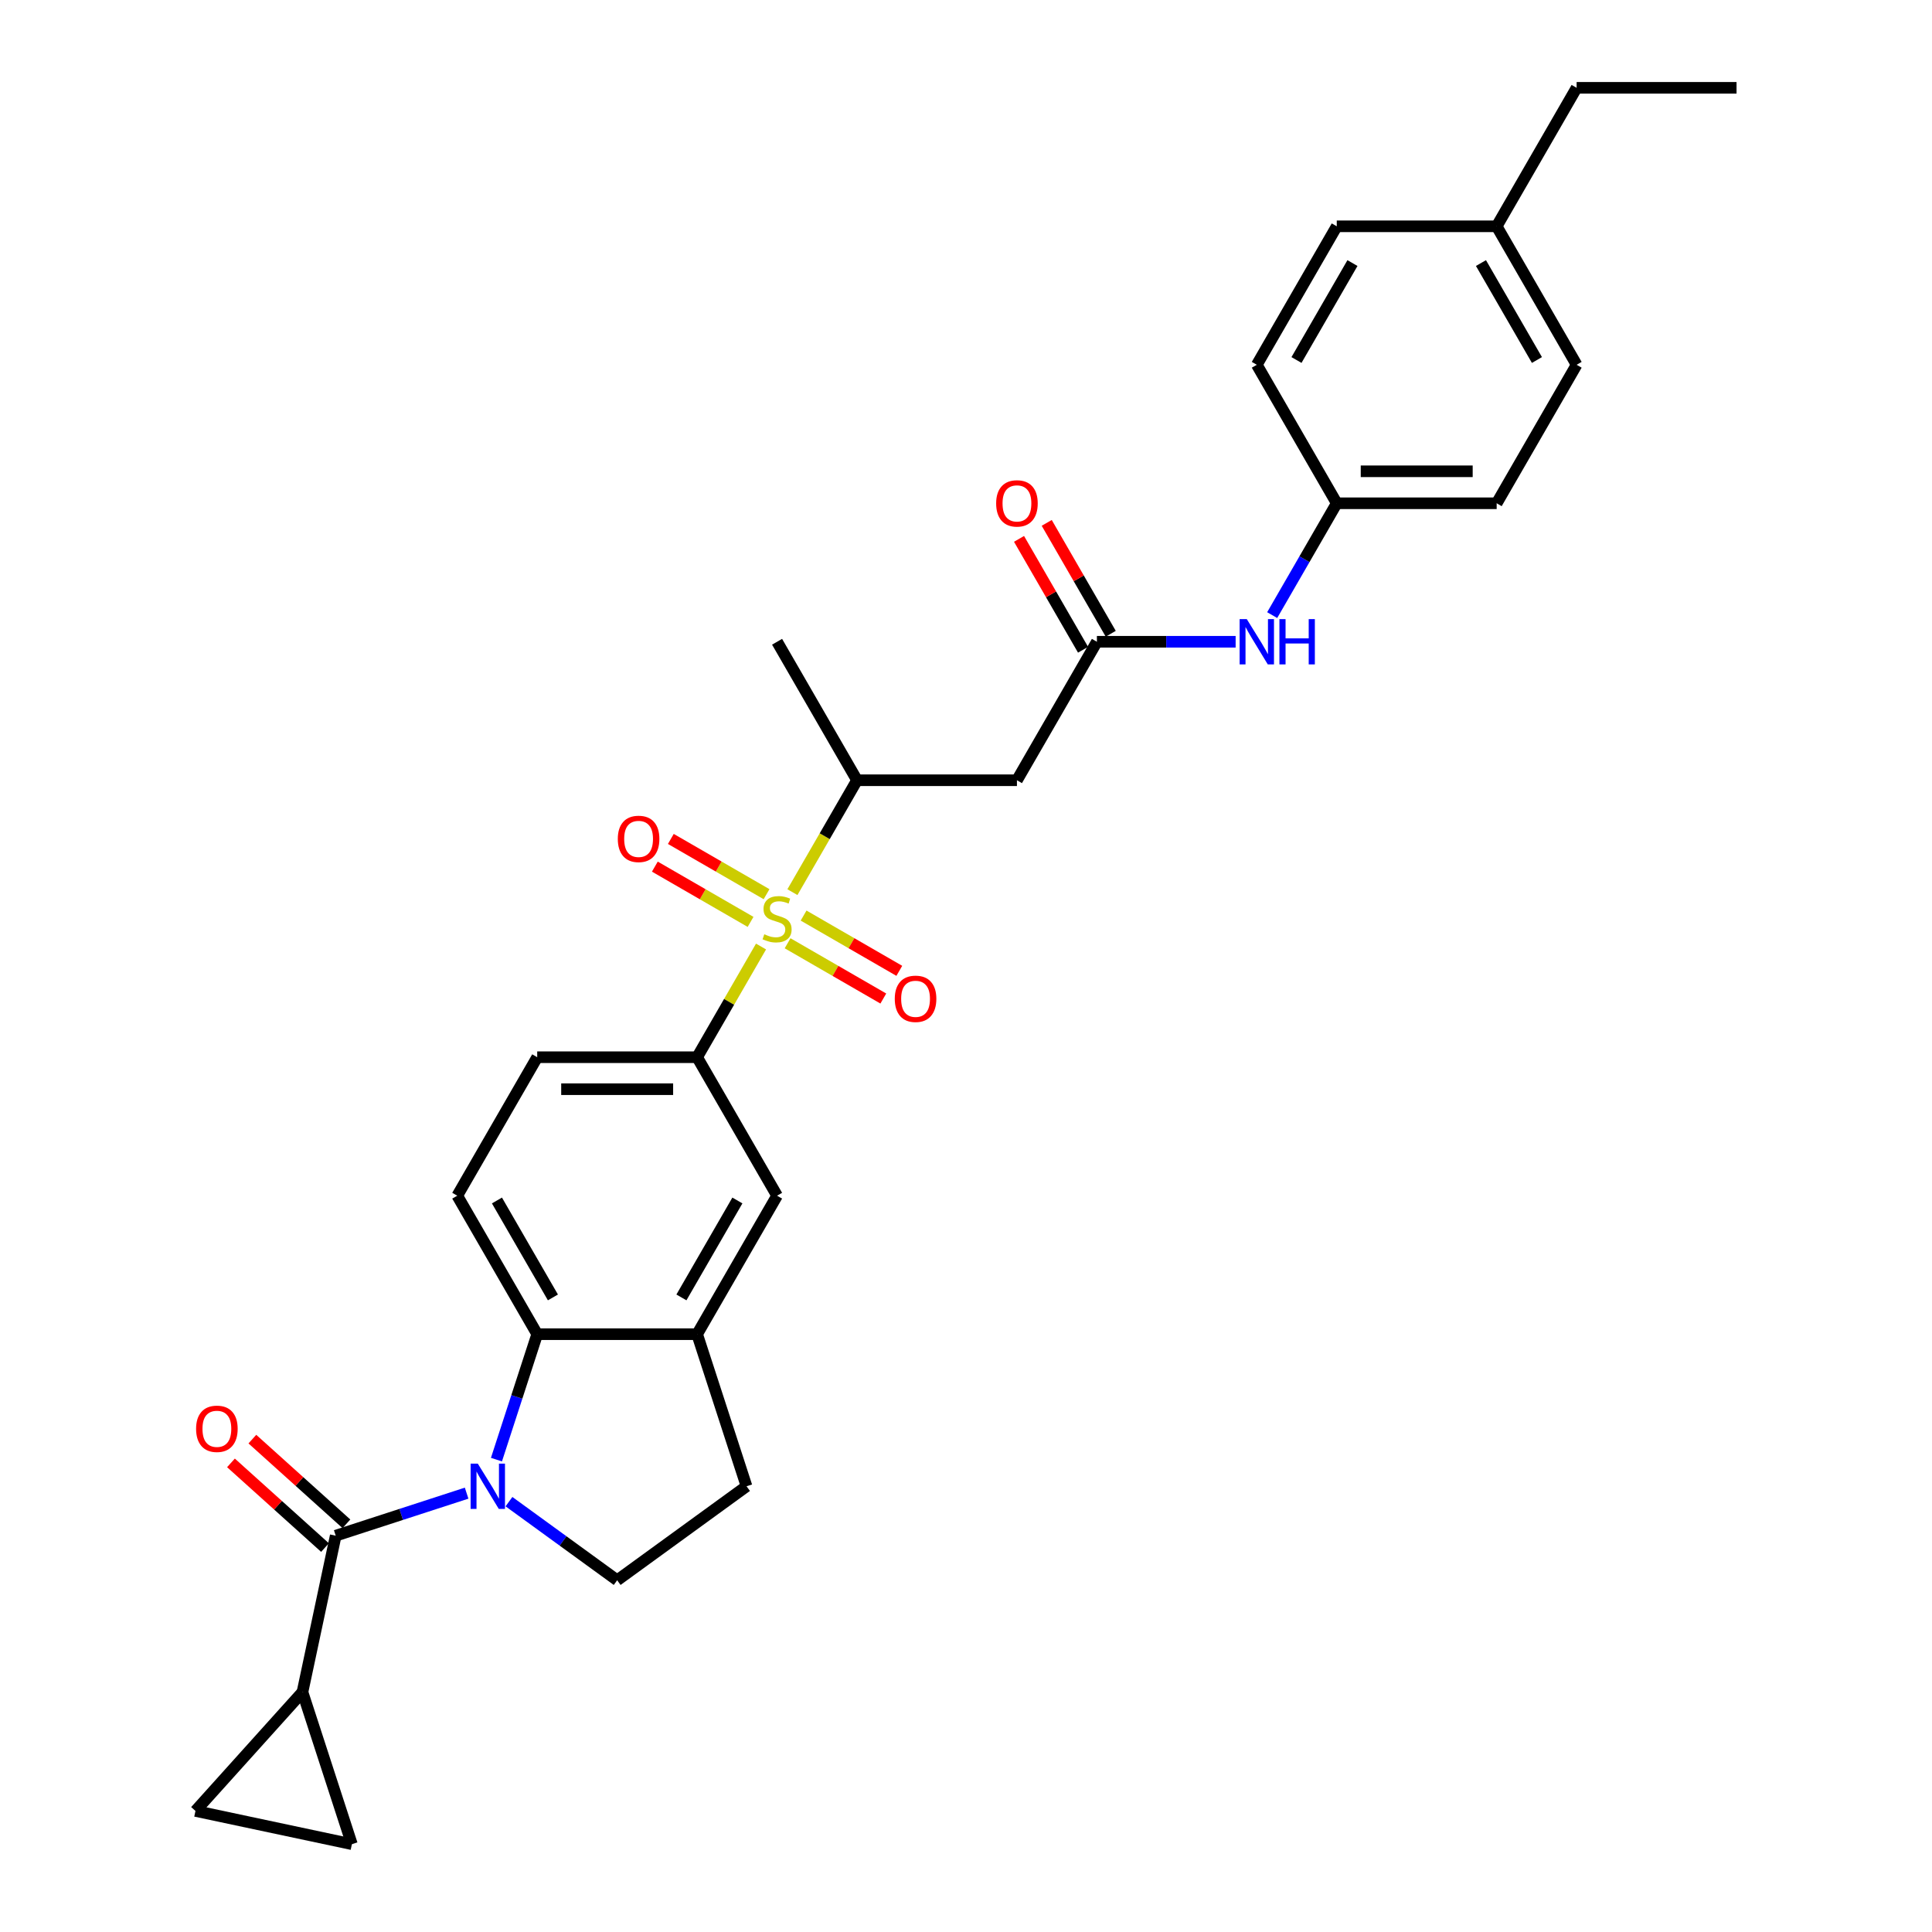 <?xml version='1.0' encoding='iso-8859-1'?>
<svg version='1.1' baseProfile='full'
              xmlns='http://www.w3.org/2000/svg'
                      xmlns:rdkit='http://www.rdkit.org/xml'
                      xmlns:xlink='http://www.w3.org/1999/xlink'
                  xml:space='preserve'
width='1000px' height='1000px' viewBox='0 0 1000 1000'>
<!-- END OF HEADER -->
<rect style='opacity:1.0;fill:#FFFFFF;stroke:none' width='1000' height='1000' x='0' y='0'> </rect>
<path class='bond-3' d='M 393.908,489.919 L 377.369,518.566' style='fill:none;fill-rule:evenodd;stroke:#CCCC00;stroke-width:6px;stroke-linecap:butt;stroke-linejoin:miter;stroke-opacity:1' />
<path class='bond-3' d='M 377.369,518.566 L 360.829,547.213' style='fill:none;fill-rule:evenodd;stroke:#000000;stroke-width:6px;stroke-linecap:butt;stroke-linejoin:miter;stroke-opacity:1' />
<path class='bond-6' d='M 410.156,461.777 L 426.877,432.816' style='fill:none;fill-rule:evenodd;stroke:#CCCC00;stroke-width:6px;stroke-linecap:butt;stroke-linejoin:miter;stroke-opacity:1' />
<path class='bond-6' d='M 426.877,432.816 L 443.598,403.854' style='fill:none;fill-rule:evenodd;stroke:#000000;stroke-width:6px;stroke-linecap:butt;stroke-linejoin:miter;stroke-opacity:1' />
<path class='bond-14' d='M 396.767,462.832 L 371.996,448.53' style='fill:none;fill-rule:evenodd;stroke:#CCCC00;stroke-width:6px;stroke-linecap:butt;stroke-linejoin:miter;stroke-opacity:1' />
<path class='bond-14' d='M 371.996,448.53 L 347.225,434.228' style='fill:none;fill-rule:evenodd;stroke:#FF0000;stroke-width:6px;stroke-linecap:butt;stroke-linejoin:miter;stroke-opacity:1' />
<path class='bond-14' d='M 388.49,477.168 L 363.719,462.866' style='fill:none;fill-rule:evenodd;stroke:#CCCC00;stroke-width:6px;stroke-linecap:butt;stroke-linejoin:miter;stroke-opacity:1' />
<path class='bond-14' d='M 363.719,462.866 L 338.948,448.564' style='fill:none;fill-rule:evenodd;stroke:#FF0000;stroke-width:6px;stroke-linecap:butt;stroke-linejoin:miter;stroke-opacity:1' />
<path class='bond-15' d='M 407.66,488.235 L 432.431,502.537' style='fill:none;fill-rule:evenodd;stroke:#CCCC00;stroke-width:6px;stroke-linecap:butt;stroke-linejoin:miter;stroke-opacity:1' />
<path class='bond-15' d='M 432.431,502.537 L 457.202,516.839' style='fill:none;fill-rule:evenodd;stroke:#FF0000;stroke-width:6px;stroke-linecap:butt;stroke-linejoin:miter;stroke-opacity:1' />
<path class='bond-15' d='M 415.937,473.899 L 440.708,488.201' style='fill:none;fill-rule:evenodd;stroke:#CCCC00;stroke-width:6px;stroke-linecap:butt;stroke-linejoin:miter;stroke-opacity:1' />
<path class='bond-15' d='M 440.708,488.201 L 465.479,502.503' style='fill:none;fill-rule:evenodd;stroke:#FF0000;stroke-width:6px;stroke-linecap:butt;stroke-linejoin:miter;stroke-opacity:1' />
<path class='bond-0' d='M 256.964,755.501 L 267.512,723.037' style='fill:none;fill-rule:evenodd;stroke:#0000FF;stroke-width:6px;stroke-linecap:butt;stroke-linejoin:miter;stroke-opacity:1' />
<path class='bond-0' d='M 267.512,723.037 L 278.06,690.573' style='fill:none;fill-rule:evenodd;stroke:#000000;stroke-width:6px;stroke-linecap:butt;stroke-linejoin:miter;stroke-opacity:1' />
<path class='bond-1' d='M 241.525,772.851 L 207.645,783.86' style='fill:none;fill-rule:evenodd;stroke:#0000FF;stroke-width:6px;stroke-linecap:butt;stroke-linejoin:miter;stroke-opacity:1' />
<path class='bond-1' d='M 207.645,783.86 L 173.766,794.868' style='fill:none;fill-rule:evenodd;stroke:#000000;stroke-width:6px;stroke-linecap:butt;stroke-linejoin:miter;stroke-opacity:1' />
<path class='bond-31' d='M 263.442,777.253 L 291.443,797.597' style='fill:none;fill-rule:evenodd;stroke:#0000FF;stroke-width:6px;stroke-linecap:butt;stroke-linejoin:miter;stroke-opacity:1' />
<path class='bond-31' d='M 291.443,797.597 L 319.445,817.941' style='fill:none;fill-rule:evenodd;stroke:#000000;stroke-width:6px;stroke-linecap:butt;stroke-linejoin:miter;stroke-opacity:1' />
<path class='bond-4' d='M 173.766,794.868 L 156.557,875.828' style='fill:none;fill-rule:evenodd;stroke:#000000;stroke-width:6px;stroke-linecap:butt;stroke-linejoin:miter;stroke-opacity:1' />
<path class='bond-17' d='M 179.304,788.717 L 154.964,766.801' style='fill:none;fill-rule:evenodd;stroke:#000000;stroke-width:6px;stroke-linecap:butt;stroke-linejoin:miter;stroke-opacity:1' />
<path class='bond-17' d='M 154.964,766.801 L 130.624,744.885' style='fill:none;fill-rule:evenodd;stroke:#FF0000;stroke-width:6px;stroke-linecap:butt;stroke-linejoin:miter;stroke-opacity:1' />
<path class='bond-17' d='M 168.227,801.019 L 143.887,779.103' style='fill:none;fill-rule:evenodd;stroke:#000000;stroke-width:6px;stroke-linecap:butt;stroke-linejoin:miter;stroke-opacity:1' />
<path class='bond-17' d='M 143.887,779.103 L 119.547,757.187' style='fill:none;fill-rule:evenodd;stroke:#FF0000;stroke-width:6px;stroke-linecap:butt;stroke-linejoin:miter;stroke-opacity:1' />
<path class='bond-2' d='M 278.06,690.573 L 236.676,618.893' style='fill:none;fill-rule:evenodd;stroke:#000000;stroke-width:6px;stroke-linecap:butt;stroke-linejoin:miter;stroke-opacity:1' />
<path class='bond-2' d='M 286.189,671.544 L 257.22,621.368' style='fill:none;fill-rule:evenodd;stroke:#000000;stroke-width:6px;stroke-linecap:butt;stroke-linejoin:miter;stroke-opacity:1' />
<path class='bond-30' d='M 278.06,690.573 L 360.829,690.573' style='fill:none;fill-rule:evenodd;stroke:#000000;stroke-width:6px;stroke-linecap:butt;stroke-linejoin:miter;stroke-opacity:1' />
<path class='bond-12' d='M 360.829,547.213 L 402.214,618.893' style='fill:none;fill-rule:evenodd;stroke:#000000;stroke-width:6px;stroke-linecap:butt;stroke-linejoin:miter;stroke-opacity:1' />
<path class='bond-19' d='M 360.829,547.213 L 278.06,547.213' style='fill:none;fill-rule:evenodd;stroke:#000000;stroke-width:6px;stroke-linecap:butt;stroke-linejoin:miter;stroke-opacity:1' />
<path class='bond-19' d='M 348.414,563.767 L 290.476,563.767' style='fill:none;fill-rule:evenodd;stroke:#000000;stroke-width:6px;stroke-linecap:butt;stroke-linejoin:miter;stroke-opacity:1' />
<path class='bond-10' d='M 156.557,875.828 L 182.134,954.545' style='fill:none;fill-rule:evenodd;stroke:#000000;stroke-width:6px;stroke-linecap:butt;stroke-linejoin:miter;stroke-opacity:1' />
<path class='bond-11' d='M 156.557,875.828 L 101.174,937.337' style='fill:none;fill-rule:evenodd;stroke:#000000;stroke-width:6px;stroke-linecap:butt;stroke-linejoin:miter;stroke-opacity:1' />
<path class='bond-5' d='M 360.829,690.573 L 402.214,618.893' style='fill:none;fill-rule:evenodd;stroke:#000000;stroke-width:6px;stroke-linecap:butt;stroke-linejoin:miter;stroke-opacity:1' />
<path class='bond-5' d='M 352.701,671.544 L 381.67,621.368' style='fill:none;fill-rule:evenodd;stroke:#000000;stroke-width:6px;stroke-linecap:butt;stroke-linejoin:miter;stroke-opacity:1' />
<path class='bond-18' d='M 360.829,690.573 L 386.406,769.291' style='fill:none;fill-rule:evenodd;stroke:#000000;stroke-width:6px;stroke-linecap:butt;stroke-linejoin:miter;stroke-opacity:1' />
<path class='bond-7' d='M 443.598,403.854 L 526.367,403.854' style='fill:none;fill-rule:evenodd;stroke:#000000;stroke-width:6px;stroke-linecap:butt;stroke-linejoin:miter;stroke-opacity:1' />
<path class='bond-27' d='M 443.598,403.854 L 402.214,332.174' style='fill:none;fill-rule:evenodd;stroke:#000000;stroke-width:6px;stroke-linecap:butt;stroke-linejoin:miter;stroke-opacity:1' />
<path class='bond-8' d='M 526.367,403.854 L 567.751,332.174' style='fill:none;fill-rule:evenodd;stroke:#000000;stroke-width:6px;stroke-linecap:butt;stroke-linejoin:miter;stroke-opacity:1' />
<path class='bond-16' d='M 567.751,332.174 L 603.656,332.174' style='fill:none;fill-rule:evenodd;stroke:#000000;stroke-width:6px;stroke-linecap:butt;stroke-linejoin:miter;stroke-opacity:1' />
<path class='bond-16' d='M 603.656,332.174 L 639.561,332.174' style='fill:none;fill-rule:evenodd;stroke:#0000FF;stroke-width:6px;stroke-linecap:butt;stroke-linejoin:miter;stroke-opacity:1' />
<path class='bond-20' d='M 574.919,328.035 L 558.351,299.338' style='fill:none;fill-rule:evenodd;stroke:#000000;stroke-width:6px;stroke-linecap:butt;stroke-linejoin:miter;stroke-opacity:1' />
<path class='bond-20' d='M 558.351,299.338 L 541.783,270.641' style='fill:none;fill-rule:evenodd;stroke:#FF0000;stroke-width:6px;stroke-linecap:butt;stroke-linejoin:miter;stroke-opacity:1' />
<path class='bond-20' d='M 560.583,336.312 L 544.015,307.615' style='fill:none;fill-rule:evenodd;stroke:#000000;stroke-width:6px;stroke-linecap:butt;stroke-linejoin:miter;stroke-opacity:1' />
<path class='bond-20' d='M 544.015,307.615 L 527.447,278.918' style='fill:none;fill-rule:evenodd;stroke:#FF0000;stroke-width:6px;stroke-linecap:butt;stroke-linejoin:miter;stroke-opacity:1' />
<path class='bond-9' d='M 319.445,817.941 L 386.406,769.291' style='fill:none;fill-rule:evenodd;stroke:#000000;stroke-width:6px;stroke-linecap:butt;stroke-linejoin:miter;stroke-opacity:1' />
<path class='bond-33' d='M 182.134,954.545 L 101.174,937.337' style='fill:none;fill-rule:evenodd;stroke:#000000;stroke-width:6px;stroke-linecap:butt;stroke-linejoin:miter;stroke-opacity:1' />
<path class='bond-13' d='M 236.676,618.893 L 278.06,547.213' style='fill:none;fill-rule:evenodd;stroke:#000000;stroke-width:6px;stroke-linecap:butt;stroke-linejoin:miter;stroke-opacity:1' />
<path class='bond-21' d='M 658.481,318.385 L 675.193,289.439' style='fill:none;fill-rule:evenodd;stroke:#0000FF;stroke-width:6px;stroke-linecap:butt;stroke-linejoin:miter;stroke-opacity:1' />
<path class='bond-21' d='M 675.193,289.439 L 691.904,260.494' style='fill:none;fill-rule:evenodd;stroke:#000000;stroke-width:6px;stroke-linecap:butt;stroke-linejoin:miter;stroke-opacity:1' />
<path class='bond-23' d='M 691.904,260.494 L 650.52,188.814' style='fill:none;fill-rule:evenodd;stroke:#000000;stroke-width:6px;stroke-linecap:butt;stroke-linejoin:miter;stroke-opacity:1' />
<path class='bond-24' d='M 691.904,260.494 L 774.673,260.494' style='fill:none;fill-rule:evenodd;stroke:#000000;stroke-width:6px;stroke-linecap:butt;stroke-linejoin:miter;stroke-opacity:1' />
<path class='bond-24' d='M 704.319,243.94 L 762.258,243.94' style='fill:none;fill-rule:evenodd;stroke:#000000;stroke-width:6px;stroke-linecap:butt;stroke-linejoin:miter;stroke-opacity:1' />
<path class='bond-22' d='M 774.673,117.134 L 816.057,188.814' style='fill:none;fill-rule:evenodd;stroke:#000000;stroke-width:6px;stroke-linecap:butt;stroke-linejoin:miter;stroke-opacity:1' />
<path class='bond-22' d='M 766.545,136.163 L 795.514,186.339' style='fill:none;fill-rule:evenodd;stroke:#000000;stroke-width:6px;stroke-linecap:butt;stroke-linejoin:miter;stroke-opacity:1' />
<path class='bond-28' d='M 774.673,117.134 L 816.057,45.455' style='fill:none;fill-rule:evenodd;stroke:#000000;stroke-width:6px;stroke-linecap:butt;stroke-linejoin:miter;stroke-opacity:1' />
<path class='bond-32' d='M 774.673,117.134 L 691.904,117.134' style='fill:none;fill-rule:evenodd;stroke:#000000;stroke-width:6px;stroke-linecap:butt;stroke-linejoin:miter;stroke-opacity:1' />
<path class='bond-25' d='M 650.52,188.814 L 691.904,117.134' style='fill:none;fill-rule:evenodd;stroke:#000000;stroke-width:6px;stroke-linecap:butt;stroke-linejoin:miter;stroke-opacity:1' />
<path class='bond-25' d='M 671.063,186.339 L 700.032,136.163' style='fill:none;fill-rule:evenodd;stroke:#000000;stroke-width:6px;stroke-linecap:butt;stroke-linejoin:miter;stroke-opacity:1' />
<path class='bond-26' d='M 774.673,260.494 L 816.057,188.814' style='fill:none;fill-rule:evenodd;stroke:#000000;stroke-width:6px;stroke-linecap:butt;stroke-linejoin:miter;stroke-opacity:1' />
<path class='bond-29' d='M 816.057,45.455 L 898.826,45.455' style='fill:none;fill-rule:evenodd;stroke:#000000;stroke-width:6px;stroke-linecap:butt;stroke-linejoin:miter;stroke-opacity:1' />
<path  class='atom-0' d='M 395.592 483.579
Q 395.857 483.678, 396.949 484.141
Q 398.042 484.605, 399.234 484.903
Q 400.459 485.168, 401.651 485.168
Q 403.869 485.168, 405.16 484.108
Q 406.451 483.016, 406.451 481.129
Q 406.451 479.837, 405.789 479.043
Q 405.16 478.248, 404.167 477.818
Q 403.174 477.388, 401.518 476.891
Q 399.433 476.262, 398.174 475.666
Q 396.949 475.07, 396.056 473.812
Q 395.195 472.554, 395.195 470.435
Q 395.195 467.488, 397.181 465.667
Q 399.201 463.847, 403.174 463.847
Q 405.888 463.847, 408.967 465.138
L 408.206 467.687
Q 405.392 466.528, 403.273 466.528
Q 400.989 466.528, 399.73 467.488
Q 398.472 468.415, 398.505 470.038
Q 398.505 471.296, 399.135 472.057
Q 399.797 472.819, 400.724 473.249
Q 401.684 473.679, 403.273 474.176
Q 405.392 474.838, 406.65 475.5
Q 407.908 476.163, 408.802 477.52
Q 409.729 478.844, 409.729 481.129
Q 409.729 484.373, 407.544 486.128
Q 405.392 487.849, 401.783 487.849
Q 399.697 487.849, 398.108 487.386
Q 396.552 486.956, 394.698 486.194
L 395.592 483.579
' fill='#CCCC00'/>
<path  class='atom-1' d='M 247.302 757.571
L 254.983 769.986
Q 255.745 771.211, 256.97 773.429
Q 258.195 775.647, 258.261 775.78
L 258.261 757.571
L 261.373 757.571
L 261.373 781.011
L 258.161 781.011
L 249.918 767.437
Q 248.958 765.848, 247.931 764.027
Q 246.938 762.206, 246.64 761.643
L 246.64 781.011
L 243.594 781.011
L 243.594 757.571
L 247.302 757.571
' fill='#0000FF'/>
<path  class='atom-15' d='M 319.774 434.215
Q 319.774 428.587, 322.555 425.442
Q 325.336 422.297, 330.534 422.297
Q 335.732 422.297, 338.513 425.442
Q 341.294 428.587, 341.294 434.215
Q 341.294 439.91, 338.48 443.154
Q 335.665 446.366, 330.534 446.366
Q 325.369 446.366, 322.555 443.154
Q 319.774 439.943, 319.774 434.215
M 330.534 443.717
Q 334.109 443.717, 336.03 441.333
Q 337.983 438.917, 337.983 434.215
Q 337.983 429.613, 336.03 427.296
Q 334.109 424.945, 330.534 424.945
Q 326.958 424.945, 325.005 427.263
Q 323.085 429.58, 323.085 434.215
Q 323.085 438.95, 325.005 441.333
Q 326.958 443.717, 330.534 443.717
' fill='#FF0000'/>
<path  class='atom-16' d='M 463.133 516.984
Q 463.133 511.356, 465.914 508.211
Q 468.695 505.065, 473.893 505.065
Q 479.091 505.065, 481.872 508.211
Q 484.653 511.356, 484.653 516.984
Q 484.653 522.679, 481.839 525.923
Q 479.025 529.135, 473.893 529.135
Q 468.729 529.135, 465.914 525.923
Q 463.133 522.712, 463.133 516.984
M 473.893 526.486
Q 477.469 526.486, 479.389 524.102
Q 481.343 521.685, 481.343 516.984
Q 481.343 512.382, 479.389 510.065
Q 477.469 507.714, 473.893 507.714
Q 470.318 507.714, 468.364 510.032
Q 466.444 512.349, 466.444 516.984
Q 466.444 521.718, 468.364 524.102
Q 470.318 526.486, 473.893 526.486
' fill='#FF0000'/>
<path  class='atom-17' d='M 645.338 320.454
L 653.019 332.869
Q 653.781 334.094, 655.006 336.312
Q 656.231 338.53, 656.297 338.663
L 656.297 320.454
L 659.409 320.454
L 659.409 343.894
L 656.198 343.894
L 647.954 330.32
Q 646.994 328.731, 645.967 326.91
Q 644.974 325.089, 644.676 324.526
L 644.676 343.894
L 641.63 343.894
L 641.63 320.454
L 645.338 320.454
' fill='#0000FF'/>
<path  class='atom-17' d='M 662.223 320.454
L 665.402 320.454
L 665.402 330.419
L 677.386 330.419
L 677.386 320.454
L 680.565 320.454
L 680.565 343.894
L 677.386 343.894
L 677.386 333.068
L 665.402 333.068
L 665.402 343.894
L 662.223 343.894
L 662.223 320.454
' fill='#0000FF'/>
<path  class='atom-18' d='M 101.497 739.551
Q 101.497 733.923, 104.278 730.777
Q 107.059 727.632, 112.257 727.632
Q 117.454 727.632, 120.235 730.777
Q 123.017 733.923, 123.017 739.551
Q 123.017 745.245, 120.202 748.49
Q 117.388 751.701, 112.257 751.701
Q 107.092 751.701, 104.278 748.49
Q 101.497 745.278, 101.497 739.551
M 112.257 749.053
Q 115.832 749.053, 117.752 746.669
Q 119.706 744.252, 119.706 739.551
Q 119.706 734.949, 117.752 732.631
Q 115.832 730.281, 112.257 730.281
Q 108.681 730.281, 106.728 732.598
Q 104.807 734.916, 104.807 739.551
Q 104.807 744.285, 106.728 746.669
Q 108.681 749.053, 112.257 749.053
' fill='#FF0000'/>
<path  class='atom-21' d='M 515.607 260.56
Q 515.607 254.932, 518.388 251.787
Q 521.169 248.642, 526.367 248.642
Q 531.565 248.642, 534.346 251.787
Q 537.127 254.932, 537.127 260.56
Q 537.127 266.255, 534.312 269.499
Q 531.498 272.711, 526.367 272.711
Q 521.202 272.711, 518.388 269.499
Q 515.607 266.288, 515.607 260.56
M 526.367 270.062
Q 529.942 270.062, 531.862 267.678
Q 533.816 265.262, 533.816 260.56
Q 533.816 255.958, 531.862 253.641
Q 529.942 251.29, 526.367 251.29
Q 522.791 251.29, 520.838 253.608
Q 518.917 255.925, 518.917 260.56
Q 518.917 265.295, 520.838 267.678
Q 522.791 270.062, 526.367 270.062
' fill='#FF0000'/>
</svg>
